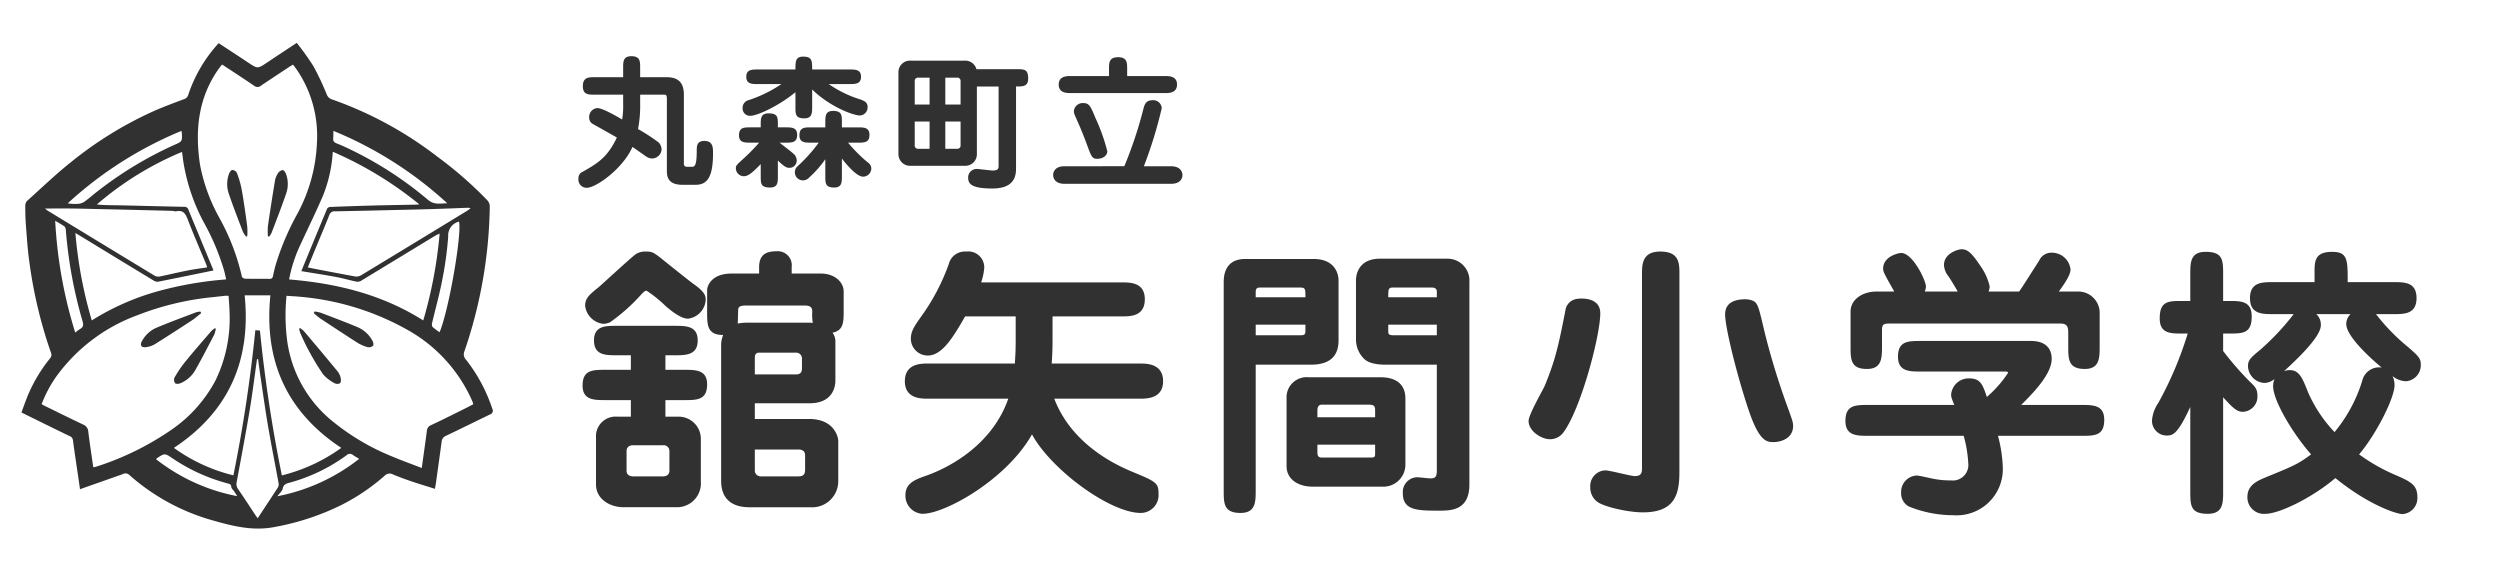 <svg xmlns="http://www.w3.org/2000/svg" viewBox="0 0 350 80"><defs><style>.cls-1{fill:none;}.cls-2{fill:#313131;}</style></defs><g id="レイヤー_2" data-name="レイヤー 2"><g id="レイヤー_1-2" data-name="レイヤー 1"><rect class="cls-1" width="350" height="80"/><path class="cls-2" d="M68.93,57.244a22.618,22.618,0,0,0-3.68-6.879A1.064,1.064,0,0,1,65.01,49.207a65.095,65.095,0,0,0,3.56-20.331,1.325,1.325,0,0,0-.349-.841,54.196,54.196,0,0,0-6.966-6.082,52.714,52.714,0,0,0-14.806-8.047,1.145,1.145,0,0,1-.732-.753,37.877,37.877,0,0,0-1.856-3.92A38.114,38.114,0,0,0,41.545,6c-1.463.972-2.828,1.867-4.182,2.773-1.31.874-1.299.863-2.632-.022-1.354-.906-2.719-1.791-4.117-2.708a20.034,20.034,0,0,0-4.258,7.228.869.869,0,0,1-.601.611c-1.496.568-2.992,1.114-4.444,1.769A52.695,52.695,0,0,0,9.956,22.684c-2.14,1.703-4.117,3.603-6.158,5.438a1.001,1.001,0,0,0-.262.666c0,.939.022,1.889.098,2.828.131,1.703.24,3.407.48,5.088A64.166,64.166,0,0,0,7.138,49.382a.719.719,0,0,1-.131.786,21.516,21.516,0,0,0-2.992,4.914C3.644,55.955,3.328,56.861,3,57.746c2.304,1.136,4.51,2.228,6.726,3.298a.705.705,0,0,1,.491.622c.153,1.201.339,2.402.513,3.603.153,1.037.306,2.064.47,3.221,2.064-.732,4.051-1.419,6.027-2.129a.751.751,0,0,1,.874.131A29.606,29.606,0,0,0,29.337,72.727c2.992.863,5.984,1.692,9.183,1.037a35.062,35.062,0,0,0,9.456-3.156,28.794,28.794,0,0,0,5.875-4.007.959.959,0,0,1,1.157-.186c.863.371,1.758.688,2.653.994,1.059.36,2.129.677,3.232,1.026.055-.349.109-.633.153-.917.262-1.9.535-3.8.786-5.711a.948.948,0,0,1,.611-.797c2.064-.983,4.106-1.998,6.169-2.992A.535.535,0,0,0,68.93,57.244ZM65.884,29.16h0c-.229.175-.36.273-.502.36Q57.978,34.04,50.553,38.539a1.319,1.319,0,0,1-.841.164c-2.107-.382-4.193-.786-6.289-1.19-.087-.011-.164-.044-.328-.076.404-1.005.797-1.965,1.201-2.937.601-1.463,1.223-2.905,1.802-4.379a.744.744,0,0,1,.808-.535c3.101-.055,6.202-.131,9.314-.207,1.43-.033,2.872-.066,4.302-.109,1.682-.055,3.374-.12,5.056-.186A3.127,3.127,0,0,1,65.884,29.16ZM61.538,46.51h0a9.229,9.229,0,0,1-.983-.743.696.696,0,0,1-.066-.524c.491-2.075,1.07-4.138,1.463-6.235a49.193,49.193,0,0,0,.797-5.907,1.977,1.977,0,0,1,1.518-2.075C64.671,32.916,62.782,43.66,61.538,46.51ZM46.655,19.332c.022-.339.022-.677.011-1.015h0a53.599,53.599,0,0,1,15.953,10.144c-.939,0-1.802.273-2.697-.48a51.061,51.061,0,0,0-10.537-6.89c-.732-.36-1.474-.71-2.228-1.005C46.764,19.933,46.6,19.747,46.655,19.332Zm-.066,1.911a51.546,51.546,0,0,1,12.109,7.36,3.311,3.311,0,0,1-.36.044c-2.107.044-4.215.076-6.322.131-1.944.055-3.876.12-5.82.197a.557.557,0,0,0-.404.251q-1.802,4.34-3.592,8.692v.044c1.627.273,3.254.513,4.87.819.939.175,1.867.448,2.806.644a.946.946,0,0,0,.644-.098q5.208-3.161,10.417-6.333c.164-.098.349-.164.611-.295a61.956,61.956,0,0,1-2.293,12.164c-5.776-3.658-12.12-5.187-18.781-5.743A19.978,19.978,0,0,1,42.069,34.237c1.059-2.304,2.184-4.586,3.177-6.912A19.45,19.45,0,0,0,46.589,21.243ZM30.702,9.516l.197-.262c.044-.055.098-.109.197-.218,1.518.994,3.003,1.955,4.466,2.959a.751.751,0,0,0,1.005-.022c1.288-.874,2.599-1.725,3.898-2.588.164-.109.338-.207.557-.338.197.262.382.502.557.753A16.422,16.422,0,0,1,44.373,19.955a22.886,22.886,0,0,1-2.719,9.936A36.452,36.452,0,0,0,38.531,37.294c-.109.437-.218.884-.306,1.321-.055.295-.164.426-.502.426-1.125-.022-2.26,0-3.385-.022-.164,0-.448-.164-.47-.284a31.144,31.144,0,0,0-3.21-8.331,24.781,24.781,0,0,1-2.653-7.327C27.273,18.229,27.743,13.622,30.702,9.516Zm3.549,31.829H37.854c-.906,9.03,2.162,16.237,9.926,21.358a24.102,24.102,0,0,1-8.32,3.854,201.406,201.406,0,0,1-3.068-20.277c-.197-.022-.371-.033-.644-.055Q34.715,56.463,32.678,66.547A23.765,23.765,0,0,1,24.347,62.703C32.078,57.593,35.168,50.386,34.251,41.345ZM25.635,22.422a26.935,26.935,0,0,0,2.981,8.866,32.358,32.358,0,0,1,2.806,6.759c.076.328.153.666.24,1.07a50.479,50.479,0,0,0-9.762,1.714,34.943,34.943,0,0,0-9.052,4.029,61.422,61.422,0,0,1-2.293-12.24c.983.59,1.845,1.114,2.697,1.638q4.16,2.539,8.32,5.056a.92.92,0,0,0,.59.12c2.577-.513,5.143-1.037,7.731-1.572-.524-1.267-1.092-2.642-1.66-4.007-.611-1.496-1.245-2.981-1.845-4.477a.584.584,0,0,0-.633-.426c-2.992-.055-5.995-.142-8.986-.207-1.059-.022-2.129,0-3.21-.12A44.349,44.349,0,0,1,25.483,21.265C25.548,21.691,25.592,22.062,25.635,22.422Zm-14.435,23.64a5.314,5.314,0,0,0-.666.502h0A63.661,63.661,0,0,1,7.728,30.907c.491.295.917.524,1.299.797a.732.732,0,0,1,.186.47,63.428,63.428,0,0,0,2.337,12.775C11.703,45.473,11.692,45.8,11.2,46.062Zm14.195-27.735a1.455,1.455,0,0,1,.055.207c.076,1.267.076,1.267-1.081,1.769a52.535,52.535,0,0,0-10.723,6.486c-.622.47-1.201,1.005-1.834,1.452a1.816,1.816,0,0,1-.884.295A5.308,5.308,0,0,1,9.486,28.461,53.853,53.853,0,0,1,25.395,18.328ZM6.669,29.487c-.131-.087-.251-.197-.371-.295h0c1.321,0,2.544-.011,3.778,0,1.703.022,3.418.076,5.121.109,2.981.066,5.951.142,8.932.218.175,0,.371.098.535.066,1.037-.229,1.332.404,1.649,1.212.797,2.075,1.692,4.117,2.544,6.18a4.733,4.733,0,0,1,.142.459c-.939.142-1.845.251-2.741.437-1.299.251-2.577.568-3.876.83a1.032,1.032,0,0,1-.699-.087Q14.165,34.062,6.669,29.487Zm6.726,35.869a1.821,1.821,0,0,1-.338.055h0c-.24-1.682-.491-3.319-.699-4.979a1.122,1.122,0,0,0-.688-.983C9.835,58.587,8.012,57.68,6.188,56.785c-.109-.055-.218-.12-.36-.207A17.659,17.659,0,0,1,7.859,52.745a24.339,24.339,0,0,1,11.378-8.615,39.486,39.486,0,0,1,10.493-2.522c.59-.066,1.19-.131,1.78-.197.142-.011.295,0,.491,0,.044.732.12,1.452.131,2.162a19.908,19.908,0,0,1-1.944,9.653,19.373,19.373,0,0,1-6.082,6.868A39.906,39.906,0,0,1,13.395,65.357Zm8.462-1.059c.022-.044.055-.076.076-.12,1.114-.743,1.125-.753,2.217-.011a25.399,25.399,0,0,0,7.774,3.527c.273.076.437.142.459.48.011.207.24.393.371.579s.251.382.459.71A26.512,26.512,0,0,1,21.857,64.297ZM36.238,72.312a1.434,1.434,0,0,0-.142.251c-.153-.197-.251-.317-.339-.448-.797-1.212-1.583-2.424-2.413-3.625a1.18,1.18,0,0,1-.207-1.005c.622-3.363,1.256-6.726,1.824-10.089.382-2.304.666-4.619.994-6.934a1.32,1.32,0,0,1,.055-.197l.12.011c.12.895.24,1.78.371,2.675.349,2.326.666,4.652,1.07,6.966.448,2.599.972,5.187,1.441,7.785a.899.899,0,0,1-.142.601C37.996,69.648,37.111,70.98,36.238,72.312Zm14.053-8.08a26.668,26.668,0,0,1-11.454,5.241c.317-.437.677-.721.743-1.07.142-.721.71-.743,1.212-.895a24.408,24.408,0,0,0,7.72-3.767.664.664,0,0,1,.917-.033,7.358,7.358,0,0,0,.863.524Zm13.507-6.388c-1.157.568-2.304,1.147-3.472,1.682a.924.924,0,0,0-.568.83c-.218,1.671-.459,3.341-.71,5.165-1.518-.59-2.981-1.114-4.411-1.725a32.129,32.129,0,0,1-7.807-4.597,17.551,17.551,0,0,1-6.661-11.771,27.711,27.711,0,0,1-.055-6.016c.568.044,1.147.066,1.703.12a37.15,37.15,0,0,1,15.505,4.804,21.134,21.134,0,0,1,8.746,9.707c.055.12.098.24.142.349a1.404,1.404,0,0,1,.044.207C65.458,57.025,64.628,57.429,63.798,57.844Z"/><path class="cls-2" d="M50.105,45.822c-1.714-.721-3.461-1.376-5.208-2.042a5.486,5.486,0,0,0-.863-.175c-.033.076-.076.142-.109.218a8.752,8.752,0,0,0,.852.721c1.736,1.147,3.472,2.293,5.23,3.418a5.706,5.706,0,0,0,1.474.644.852.852,0,0,0,.753-.218c.109-.131.011-.535-.12-.732A4.254,4.254,0,0,0,50.105,45.822Z"/><path class="cls-2" d="M47.288,52.024q-2.359-2.866-4.75-5.678a3.983,3.983,0,0,0-.524-.415c-.044.022-.087.055-.131.076a3.177,3.177,0,0,0,.164.633c.36.797.71,1.594,1.136,2.359a35.403,35.403,0,0,0,2.042,3.396,5.631,5.631,0,0,0,1.616,1.256.811.811,0,0,0,.743.011c.142-.098.175-.47.12-.699A2.216,2.216,0,0,0,47.288,52.024Z"/><path class="cls-2" d="M28.169,43.835a1.898,1.898,0,0,0-.109-.207,2.362,2.362,0,0,0-.557.076c-1.889.721-3.8,1.419-5.667,2.206a4.171,4.171,0,0,0-1.976,1.878c-.295.513-.076.884.513.819a3.13,3.13,0,0,0,1.278-.404c1.769-1.103,3.516-2.238,5.252-3.374C27.35,44.534,27.743,44.173,28.169,43.835Z"/><path class="cls-2" d="M24.423,52.876a.824.824,0,0,0,.098.775c.109.131.524.098.743,0a4.32,4.32,0,0,0,2.053-1.791c.939-1.649,1.802-3.341,2.686-5.034a3.811,3.811,0,0,0,.207-.808,1.152,1.152,0,0,1-.12-.076,4.049,4.049,0,0,0-.524.426c-1.223,1.419-2.446,2.817-3.625,4.269A16.453,16.453,0,0,0,24.423,52.876Z"/><path class="cls-2" d="M37.679,33.123a2.514,2.514,0,0,0,.338-.524c.721-1.889,1.463-3.778,2.107-5.689a4.037,4.037,0,0,0-.066-2.511c-.076-.229-.306-.579-.47-.59a.982.982,0,0,0-.666.437,2.762,2.762,0,0,0-.426,1.048q-.524,3.161-.983,6.322a10.893,10.893,0,0,0-.011,1.463Z"/><path class="cls-2" d="M34.01,32.457a3.824,3.824,0,0,0,.448.677c.055-.033.109-.055.164-.087a9.34,9.34,0,0,0-.011-1.354c-.229-1.725-.47-3.45-.775-5.165a13.59,13.59,0,0,0-.677-2.337.784.784,0,0,0-.633-.393c-.164,0-.382.317-.459.524a4.161,4.161,0,0,0-.076,2.675C32.613,28.843,33.323,30.655,34.01,32.457Z"/><path class="cls-2" d="M93.343,10.809c1.521,0,2.4.68,2.4,2.44v9.662a.389.389,0,0,0,.4.44h.66c.4,0,.74,0,.74-2.22,0-.64,0-1.4,1.061-1.4,1.22,0,1.22.94,1.22,1.74,0,3.421-.86,4.401-2.46,4.401H95.544c-2.081,0-2.181-1.22-2.181-1.94v-10.022c0-.56-.08-.66-.38-.66H89.623V14.51a17.213,17.213,0,0,1-.3,3.561,24.611,24.611,0,0,1,2.921,1.9,1.581,1.581,0,0,1,.38.94,1.368,1.368,0,0,1-1.32,1.28,1.579,1.579,0,0,1-.92-.34c-.3-.2-1.581-1.121-1.841-1.28-1.32,3.021-5.081,5.721-6.401,5.721a1.152,1.152,0,0,1-1.16-1.28.967.967,0,0,1,.62-.98c2.041-1.16,3.441-1.98,4.761-4.781q-1.65-.93-3.301-1.861a1.01,1.01,0,0,1-.58-.94,1.248,1.248,0,0,1,1.14-1.32c.72,0,2.621,1.1,3.481,1.601A12.003,12.003,0,0,0,87.242,14.53V13.25h-4.041c-.84,0-1.601,0-1.601-1.18,0-1.26.82-1.26,1.601-1.26h4.041V9.469c0-.84,0-1.601,1.16-1.601,1.22,0,1.22.74,1.22,1.601v1.34Z"/><path class="cls-2" d="M108.902,24.652c0,.88,0,1.601-1.1,1.601-1.3,0-1.3-.56-1.3-1.601V22.972c-1.34,1.4-1.84,1.7-2.4,1.7a1.123,1.123,0,0,1-1.081-1.14c0-.34.1-.44,1.02-1.28a27.359,27.359,0,0,0,2.24-2.281h-1.22c-.82,0-1.6,0-1.6-1.02,0-1.12.7-1.12,1.6-1.12h1.44v-.36c0-.88,0-1.6,1.1-1.6,1.3,0,1.3.56,1.3,1.6v.36h1.1c.8,0,1.601,0,1.601,1.04,0,1.1-.72,1.1-1.601,1.1h-.86c.54.44,1.8,1.36,2.14,1.741a1.334,1.334,0,0,1,.26.82,1.011,1.011,0,0,1-1.1.96c-.28,0-.62-.12-1.541-1.02ZM113.703,14.97c0,.86-.02,1.601-1.101,1.601-1.24,0-1.24-.6-1.24-1.601V12.909c-2.3,1.9-5.341,3.301-6.281,3.301a1.036,1.036,0,0,1-1.12-1.1,1.119,1.119,0,0,1,.88-1.1,18.512,18.512,0,0,0,4.561-2.241h-3.321c-.8,0-1.6,0-1.6-1.02,0-1.021.8-1.021,1.6-1.021h5.281c0-1.1,0-1.8,1.08-1.8,1.241,0,1.261.56,1.261,1.8h5.241c.8,0,1.601,0,1.601,1.021,0,1.02-.8,1.02-1.601,1.02h-2.92a15.872,15.872,0,0,0,4.461,2.161c.5.2.98.38.98,1.06a1.144,1.144,0,0,1-1.06,1.18c-.92,0-4.201-1.2-6.701-3.641Zm4.161,9.682c0,.86,0,1.601-1.08,1.601-1.24,0-1.24-.6-1.24-1.601V22.292a14.854,14.854,0,0,1-2.261,2.561,1.168,1.168,0,0,1-.9.4,1.132,1.132,0,0,1-1.101-1.14,1.108,1.108,0,0,1,.36-.82,22.047,22.047,0,0,0,2.98-3.321H113.523c-.8,0-1.601,0-1.601-1.02,0-1.12.72-1.12,1.601-1.12h2.021v-.7c0-.86,0-1.601,1.08-1.601,1.24,0,1.24.6,1.24,1.601v.7h2.26c.8,0,1.601,0,1.601,1.04,0,1.1-.72,1.1-1.601,1.1h-1.4a20.847,20.847,0,0,0,2.76,2.761,1.055,1.055,0,0,1,.5.82,1.16,1.16,0,0,1-1.161,1.18c-1.06,0-2.9-2.46-2.96-2.541Z"/><path class="cls-2" d="M139.804,12.11h-3.041v9.462a1.619,1.619,0,0,1-1.72,1.64h-7.542a1.63,1.63,0,0,1-1.72-1.64V10.129A1.619,1.619,0,0,1,127.501,8.489h7.542a1.631,1.631,0,0,1,1.66,1.2h5.641c1.06,0,1.601,0,1.601,1.3,0,1.121-.72,1.121-1.701,1.121V23.652c0,1.5-.7,2.74-3.32,2.74-2.921,0-3.381-.66-3.381-1.52a1.185,1.185,0,0,1,1.2-1.22c.32,0,1.9.22,2.26.22.8,0,.8-.36.8-.66Zm-9.662,2.521V10.869h-1.58a.459.459,0,0,0-.5.52v3.241Zm-2.081,2.38v3.301a.459.459,0,0,0,.5.52h1.58V17.011Zm6.421-2.38V11.389a.458.458,0,0,0-.5-.52h-1.64v3.761Zm-2.14,2.38v3.821h1.64a.458.458,0,0,0,.5-.52V17.011Z"/><path class="cls-2" d="M157.403,23.272a57.54,57.54,0,0,0,2.661-7.981c.16-.62.34-1.26,1.3-1.26a1.191,1.191,0,0,1,1.28,1.12,61.466,61.466,0,0,1-2.5,8.122h3.781c1.54,0,1.62,1.041,1.62,1.24,0,.1,0,1.22-1.6,1.22H149.041c-1.52,0-1.6-1.02-1.6-1.22,0-.12,0-1.24,1.6-1.24Zm-2.141-12.623v-1.04c0-.8,0-1.601,1.28-1.601,1.26,0,1.26.8,1.26,1.601v1.04h5.381c.46,0,1.6,0,1.6,1.18,0,1.2-1.14,1.2-1.6,1.2H149.821c-.44,0-1.601,0-1.601-1.18,0-1.2,1.141-1.2,1.601-1.2Zm-3.141,9.462c-.32-.86-.72-1.9-1.26-3.101-.46-1.04-.52-1.16-.52-1.44a1.246,1.246,0,0,1,1.32-1.14c.84,0,1.02.44,1.7,2.081a26.393,26.393,0,0,1,1.661,4.661c0,.6-.6,1.06-1.4,1.06C152.902,22.232,152.802,21.971,152.122,20.111Z"/><path class="cls-2" d="M93.158,51.775h2.64c1.6,0,3.2,0,3.2,2.04,0,2.2-1.44,2.2-3.2,2.2H93.158v2.319H94.878a3.109,3.109,0,0,1,3.24,3.04v6.039A3.342,3.342,0,0,1,94.758,71.012h-7.439c-1.919,0-3.879-1.12-3.879-3.2v-6.959a2.758,2.758,0,0,1,3-2.52h1.88V56.014H84.76c-1.6,0-3.199,0-3.199-2.04,0-2.2,1.439-2.2,3.199-2.2h3.56V49.736h-1.96c-1.6,0-3.199,0-3.199-2.08,0-2.04,1.6-2.04,3.199-2.04h8.119c1.56,0,3.2,0,3.2,2.04,0,2.08-1.68,2.08-3.2,2.08H93.158Zm-.44-15.478c1.4,1.12,3.799,3.04,4.239,3.359,1.8,1.24,1.84,1.8,1.84,2.36a2.826,2.826,0,0,1-2.479,2.6c-1.08,0-2.6-1.32-3.08-1.72A17.758,17.758,0,0,0,90.519,40.697c-.32,0-.68.48-.88.68A25.707,25.707,0,0,1,85.439,45.096a2.29,2.29,0,0,1-1.0.24,2.888,2.888,0,0,1-2.52-2.52c0-1.08.6-1.56,1.879-2.6.36-.28,4.52-4.159,5.279-4.679A2.483,2.483,0,0,1,90.399,35.218C91.239,35.218,91.439,35.258,92.718,36.298Zm-4.079,26.036c-.8,0-.92.56-.92.8v2.8c0,.479.36.76.92.76h4.159c.8,0,.92-.52.92-.76v-2.8a.814.814,0,0,0-.92-.8ZM106.276,38.297v-.88c0-1.759.959-2.239,2.439-2.239a1.96,1.96,0,0,1,2.12,2.199v.92h4.119c1.8,0,3.16,1.12,3.16,2.52v2.6c0,1.68,0,2.84-1.56,3.16a2.249,2.249,0,0,1,.4,1.04v5.679c0,.28,0,3.16-3.6,3.16H105.676v2.2h7.599c3.6,0,4.08,2.639,4.08,3.04v5.679a3.656,3.656,0,0,1-3.919,3.64h-8.519c-2.36,0-3.959-1.08-3.959-3.72V48.176a4.295,4.295,0,0,1,.28-1.28c-2.239,0-2.239-1.4-2.239-3.199V40.577c0-.48.56-2.28,3.399-2.28Zm-1.96,4.479c-.4,0-.92.08-.96.48-.04.4-.04,1.839-.08,2.04a6.702,6.702,0,0,1,1.16-.12h8.679a3.047,3.047,0,0,1,.68.04,6.767,6.767,0,0,1-.08-1.56c0-.32,0-.88-1-.88Zm1.36,9.638h5.799c.8,0,.8-.6.8-.92V50.175a.814.814,0,0,0-.92-.8h-5.079c-.52,0-.6.36-.6.76Zm0,10.519v2.959a.815.815,0,0,0,.88.8h5.199c.8,0,.96-.36.96-.96V63.733c0-.76-.68-.8-.96-.8Z"/><path class="cls-2" d="M147.356,47.296c0,1.04,0,1.92-.12,3.6h12.398c.88,0,3.199,0,3.199,2.479,0,2.439-2.319,2.439-3.199,2.439H147.597c1.84,4.839,6.039,8.199,10.838,10.198,3.36,1.4,3.76,1.56,3.76,3.08a2.505,2.505,0,0,1-2.479,2.72c-4.359,0-12.598-6.119-15.238-10.998-3.559,6.319-12.158,11.118-15.317,11.118a2.518,2.518,0,0,1-2.399-2.6c0-1.72,1.36-2.2,3.08-2.8,3.639-1.32,9.198-4.599,11.318-10.718H129.879c-.919,0-3.199,0-3.199-2.439,0-2.479,2.28-2.479,3.199-2.479h12.198c.12-1.72.12-2.479.12-3.64V44.296h-7.079c-1.72,3-3.239,5.479-5.239,5.479a2.361,2.361,0,0,1-2.359-2.359c0-1.08.56-1.84,1.4-3.04a29.419,29.419,0,0,0,3.919-7.438,2.321,2.321,0,0,1,2.44-1.72,2.238,2.238,0,0,1,2.52,2.239,8.144,8.144,0,0,1-.44,2.08h19.717c1.16,0,3.199,0,3.199,2.36,0,2.399-2.04,2.399-3.199,2.399h-9.719Z"/><path class="cls-2" d="M175.799,68.612c0,1.64,0,3.2-2.12,3.2-2.36,0-2.36-1.32-2.36-3.2V39.457c0-1.4.52-3.2,3-3.2H183.918c2.68,0,3.479,1.72,3.479,3.04v8.279c0,1.08-.16,3.479-3.839,3.479h-7.759Zm6.959-26.995c0-1.24,0-1.36-.84-1.36h-5.519c-.6,0-.6.36-.6.68v.68Zm-6.959,3.839v1.479h6.319c.64,0,.64-.24.64-.72V45.456Zm17.357,7.358c.76,0,3.6,0,3.6,3V64.973a3.087,3.087,0,0,1-3.24,3.159h-9.758c-1.919,0-3.639-.959-3.639-2.879V55.814a2.825,2.825,0,0,1,3.08-3Zm-.64,5.599v-.96c0-.52-.08-.8-.88-.8h-6.599c-.6,0-.6.64-.6.84v.92ZM184.438,62.253v.92c0,.48,0,.88.6.88h6.679c.68,0,.8,0,.8-.56V62.253Zm9.558-11.198c-2,0-2.679-.52-2.959-.76a3.789,3.789,0,0,1-1.2-2.719V39.217c0-.2,0-3,3.359-3h9.438a3.058,3.058,0,0,1,3.08,3.28v28.355c0,3.56-2.52,3.64-4.159,3.64-3.08,0-5.159,0-5.159-2.44a2.069,2.069,0,0,1,2-2.239c.28,0,1.56.16,1.84.16.68,0,.92-.16.92-1.12V51.055Zm7.159-9.438v-.76c0-.28-.08-.6-.72-.6h-5.439c-.64,0-.64.28-.64,1.36ZM194.356,45.456v.84c0,.479.04.64.76.64h6.039V45.456Z"/><path class="cls-2" d="M224.039,43.856c0,3.16-2.72,13.398-5.159,16.677a2.311,2.311,0,0,1-1.879.96c-1.24,0-3-1.16-3-2.56,0-.88,1.959-4.239,2.279-4.959,1.48-3.64,1.88-5.439,2.879-10.519a1.862,1.862,0,0,1,1.56-1.6C221.039,41.777,224.039,41.457,224.039,43.856Zm11.078,22.196c0,3.12-.6,5.679-5.119,5.679-2.04,0-5.359-.76-6.319-1.44a2.44,2.44,0,0,1-1.04-2.08,2.192,2.192,0,0,1,2.08-2.359c.68,0,3.56.8,4.16.8,1.04,0,1-.64 1-1.28V38.417c0-1.36,0-3.199,2.56-3.199,2.68,0,2.68,1.64,2.68,3.199Zm11.878-19.756a101.866,101.866,0,0,0,3.16,10.398c.8,2.2.88,2.44.88,2.959,0,1.68-1.64,2.24-2.76,2.24-.96,0-2-.12-3.479-4.519-1.76-5.279-3.279-11.638-3.279-13.358,0-1.24.76-2.12,2.879-2.12a3.23,3.23,0,0,1,.76.12C246.075,42.297,246.155,42.697,246.995,46.296Z"/><path class="cls-2" d="M261.56,61.013c-1.6,0-3.199,0-3.199-2.08,0-2.24,1.399-2.24,3.199-2.24h12.038c-.4-1-.44-1.12-.44-1.479a2.475,2.475,0,0,1,2.56-2.24c1.56,0,1.88.92,2.439,2.6a15.944,15.944,0,0,0,2.959-3.359c0-.2-.12-.2-.6-.2H268.918c-1.6,0-3.2,0-3.2-2.08,0-2.2,1.44-2.2,3.2-2.2H284.316c.52,0,2.919,0,2.919,2.52,0,2.04-2.399,4.6-4.279,6.439h8.438c1.64,0,3.2,0,3.2,2.08,0,2.24-1.36,2.24-3.2,2.24H279.717a19.642,19.642,0,0,1,.68,4.559,6.471,6.471,0,0,1-6.919,6.559,16.581,16.581,0,0,1-6.279-1.24,2.102,2.102,0,0,1-1.04-1.92,2.29,2.29,0,0,1,2.16-2.399c.4,0,2.16.44,2.48.48a11.284,11.284,0,0,0,2.319.2,2.171,2.171,0,0,0,2.439-2.399,17.602,17.602,0,0,0-.64-3.839Zm12.518-20.197c-.32-.6-1.04-1.759-1.28-2.12a2.669,2.669,0,0,1-.64-1.6c0-1.64,2-2.2,2.44-2.2.8,0,1.359.36,2.759,2.479a7.927,7.927,0,0,1,1.2,2.72,2.101,2.101,0,0,1-.16.72h4.279c.48-.64,2.399-3.719,2.799-4.319a1.875,1.875,0,0,1,1.76-1.12,2.626,2.626,0,0,1,2.64,2.36c0,.76-.88,2.04-1.64,3.079h2.799a2.99,2.99,0,0,1,2.919,2.92v4.719c0,1.64,0,3.199-2.08,3.199-2.319,0-2.319-1.36-2.319-3.199V46.696c0-.72,0-1.4-1.08-1.4H264.399c-.92,0-.92.36-.92,1.16v2c0,1.64,0,3.199-2.12,3.199-2.28,0-2.28-1.36-2.28-3.199V43.616c0-1.64,1.6-2.8,3.639-2.8h2.48c-1.4-2.479-1.56-2.759-1.56-3.199,0-1.76,2.2-2.2,2.52-2.2,1.64,0,3.479,3.879,3.479,4.719a3.381,3.381,0,0,1-.16.68Z"/><path class="cls-2" d="M305.56,46.696c-1.72,0-3.199,0-3.199-2.12,0-2.44,1.2-2.44,3.199-2.44h1.08V38.457c0-1.72,0-3.2,2.16-3.2,2.439,0,2.439,1.2,2.439,3.2v3.679h.8c1.68,0,3.2,0,3.2,2.16,0,2.4-1.24,2.4-3.2,2.4h-.8V49.136a42.804,42.804,0,0,0,3.759,4.319c.72.68,1.04,1.04,1.04,1.919a2.129,2.129,0,0,1-2.04,2.28c-.8,0-1.359-.48-2.759-2.04V68.732c0,1.72,0,3.2-2.16,3.2-2.439,0-2.439-1.2-2.439-3.2V56.974c-1.72,3.719-2.4,3.999-3.24,3.999a2.058,2.058,0,0,1-2.12-2.12,5.039,5.039,0,0,1,.88-2.439,50.306,50.306,0,0,0,4.119-9.718Zm27.076-2.72a28.233,28.233,0,0,0,4.479,4.599c1.52,1.32,1.8,1.6,1.8,2.52a2.254,2.254,0,0,1-2.08,2.28,3.172,3.172,0,0,1-1.88-.72,2.876,2.876,0,0,1,.28,1.28c0,1.76-2.52,6.799-4.959,9.678a25.603,25.603,0,0,0,4.879,2.799c2.319,1,3.279,1.44,3.279,3.2a2.242,2.242,0,0,1-2.08,2.359c-.8,0-4.719-1.24-9.398-5.039-3.319,2.8-7.879,5-9.798,5a2.306,2.306,0,0,1-2.52-2.4c0-1.64,1.48-2.24,2.399-2.64,4.12-1.68,4.679-1.919,6.519-3.279-2.479-2.799-5.319-7.479-5.319-9.559a2.615,2.615,0,0,1,.2-1,2.304,2.304,0,0,1-1.4.56,2.422,2.422,0,0,1-2.319-2.319c0-.92.36-1.2,1.799-2.399a34.57,34.57,0,0,0,4.6-4.919h-2.919c-1.48,0-3.2,0-3.2-2.24,0-2.239,1.72-2.239,3.2-2.239h5.839v-1.48c0-1.56.12-2.76,2.479-2.76,2.16,0,2.16,1.12,2.16,4.24h6.439c1.52,0,3.199,0,3.199,2.239,0,2.24-1.72,2.24-3.199,2.24Zm-8.359,0a1.966,1.966,0,0,1,.64,1.56c0,1.68-3.56,4.959-5.159,6.439a2.005,2.005,0,0,1,.8-.16c1.36,0,1.8,1.16,2.56,3.079a19.272,19.272,0,0,0,3.719,5.599,20.801,20.801,0,0,0,3.879-7.199,2.43,2.43,0,0,1,2.72-1.839c-.64-.52-4.959-4.16-4.959-6.079a1.914,1.914,0,0,1,.6-1.4Z"/></g></g></svg>